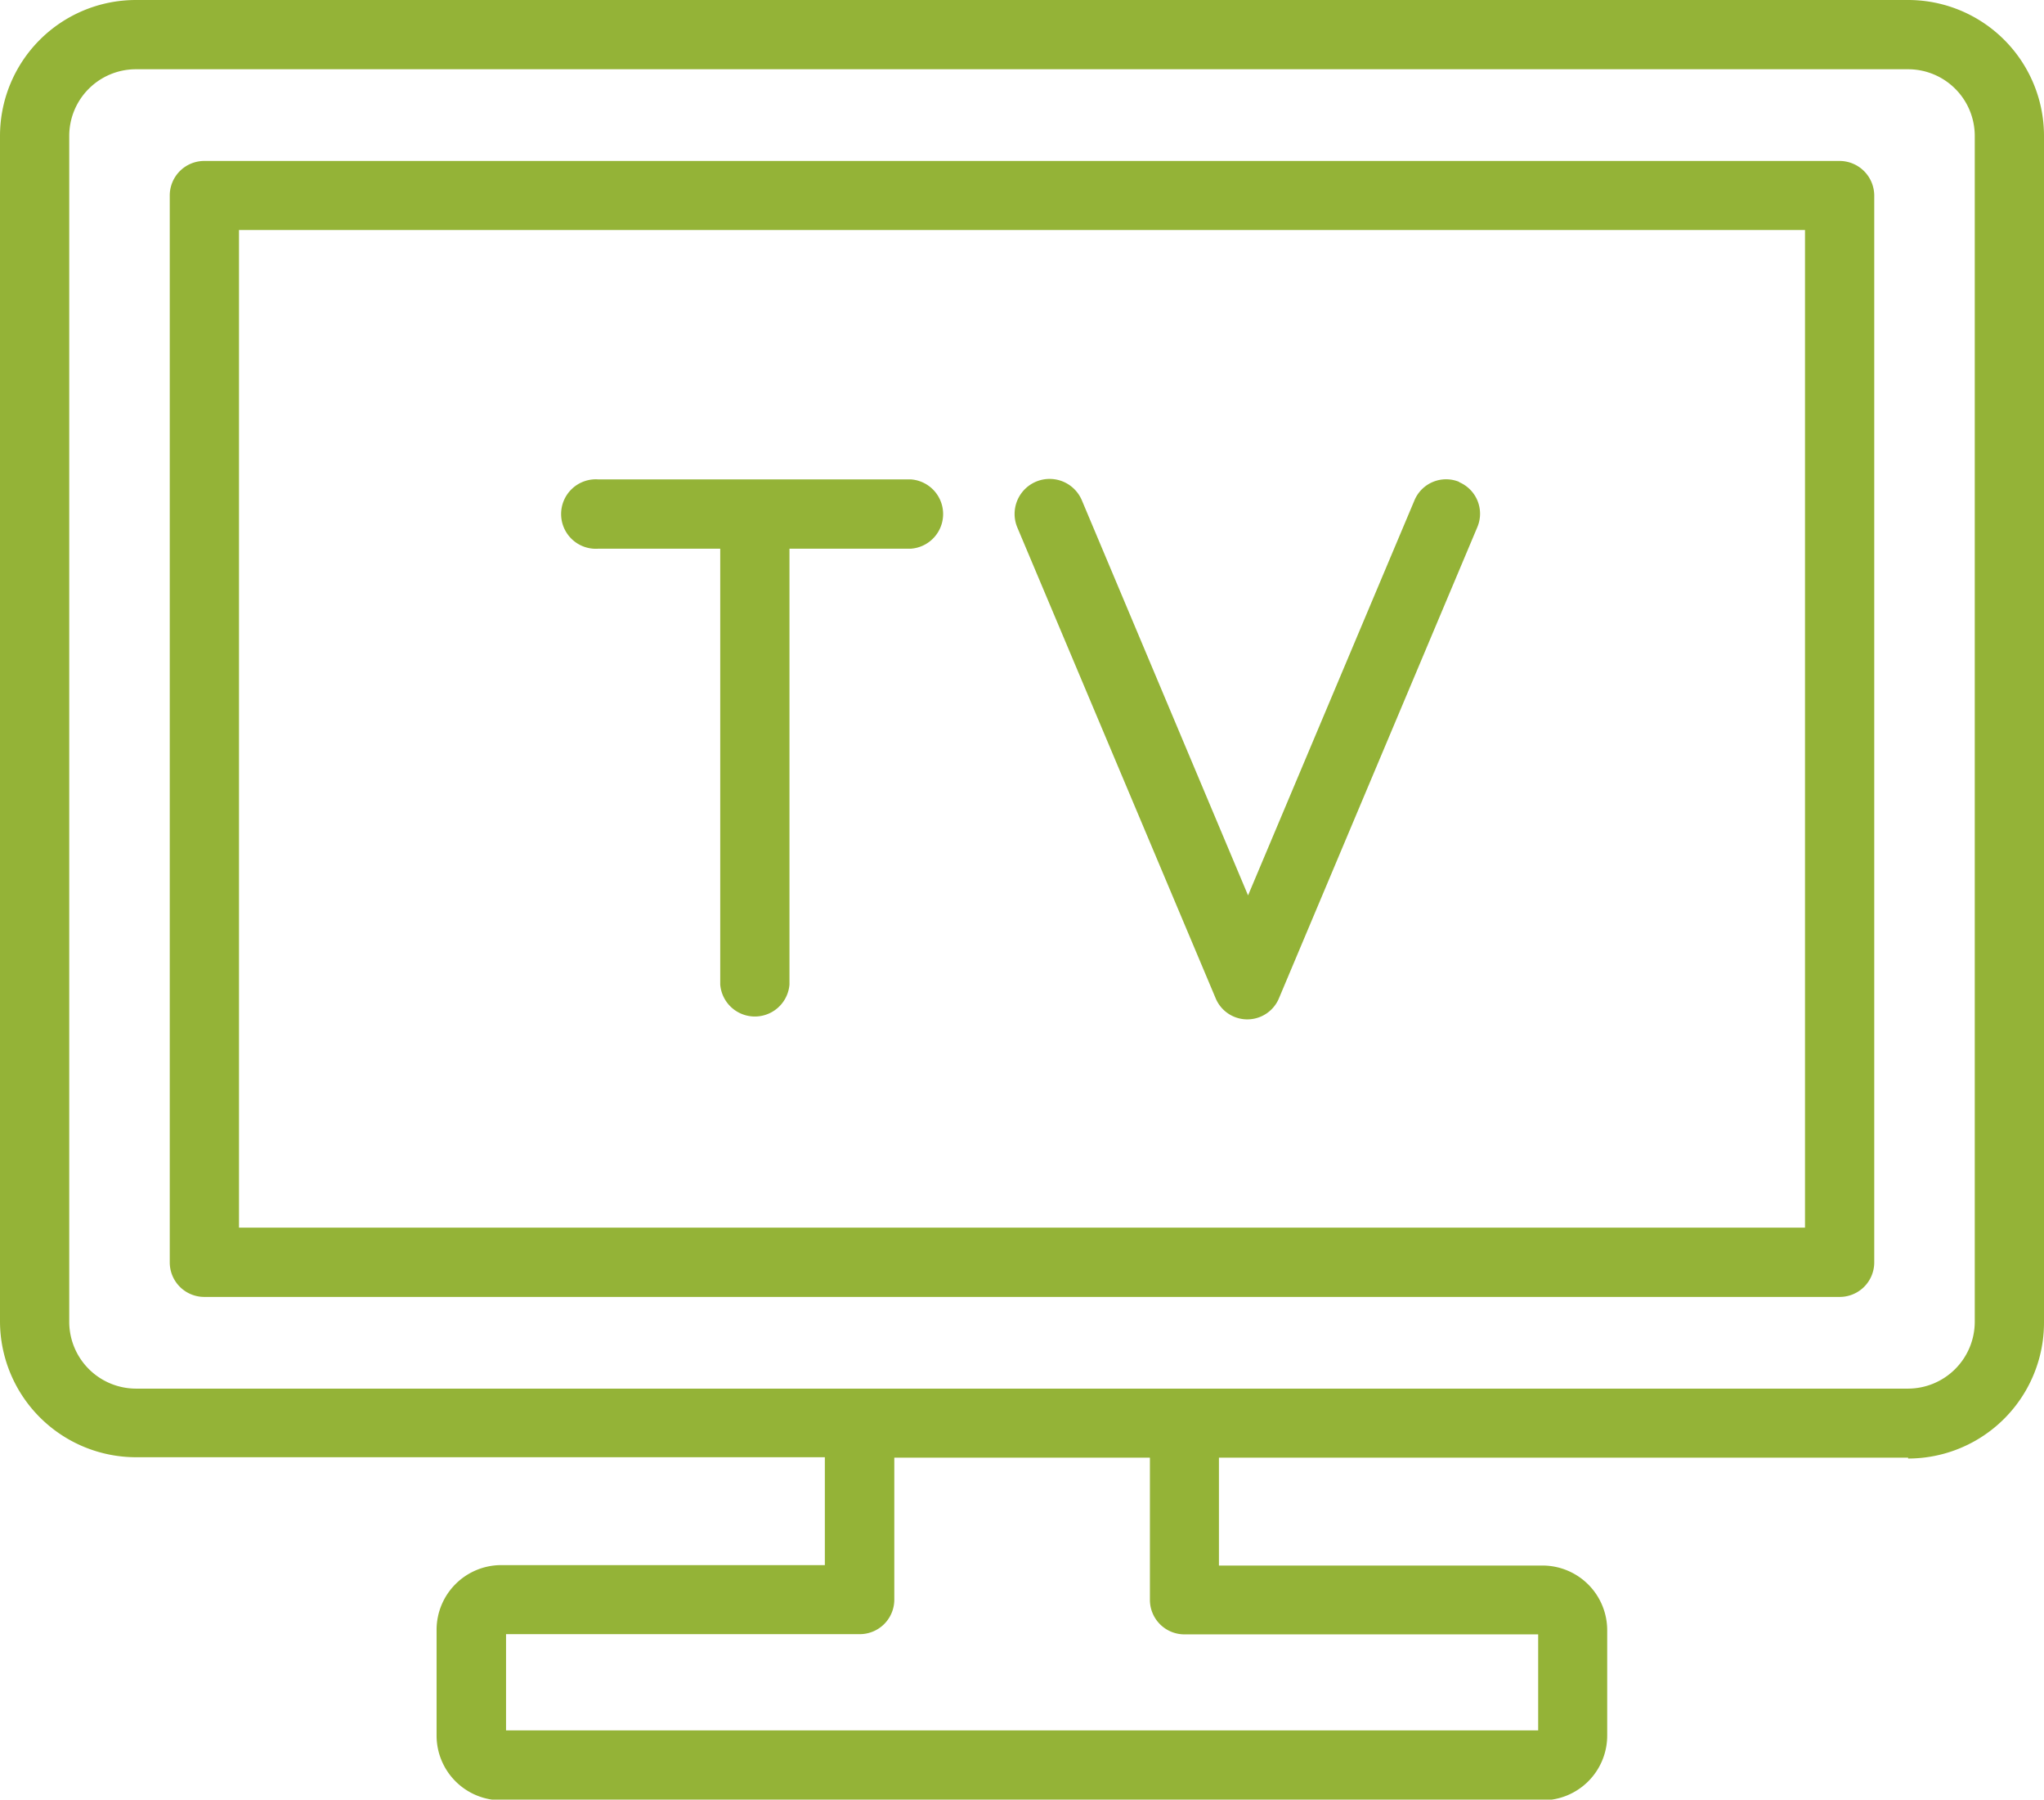 <svg id="Livello_1" data-name="Livello 1" xmlns="http://www.w3.org/2000/svg" viewBox="0 0 94.76 83.41"><defs><style>.cls-1{fill:#94b337;}</style></defs><path id="Path_2138" data-name="Path 2138" class="cls-1" d="M6.3,3.21A3.09,3.09,0,0,0,3.21,6.3v55A3.1,3.1,0,0,0,6.3,64.36H88.46a3.1,3.1,0,0,0,3.09-3.09V6.3a3.09,3.09,0,0,0-3.09-3.09ZM88.46,67.56H56.51v5h15a3,3,0,0,1,3,3v4.88a3,3,0,0,1-3,3H23.24a3,3,0,0,1-3-3V75.54a3,3,0,0,1,3-3h15v-5H6.3A6.31,6.31,0,0,1,0,61.27V6.3A6.3,6.3,0,0,1,6.3,0H88.46a6.3,6.3,0,0,1,6.3,6.3v55a6.3,6.3,0,0,1-6.3,6.3Zm-35.16,0H41.46v6.58a1.6,1.6,0,0,1-1.6,1.6H23.46V80.2H71.31V75.75H54.91a1.6,1.6,0,0,1-1.6-1.6h0V67.57ZM11.07,56.9H83.68V10.66H11.08V56.9Zm74.21,3.21H9.47a1.6,1.6,0,0,1-1.6-1.6h0V9.06a1.6,1.6,0,0,1,1.6-1.6H85.29a1.61,1.61,0,0,1,1.6,1.6V58.51a1.6,1.6,0,0,1-1.6,1.6h0ZM67.63,22.34a1.59,1.59,0,0,1,.86,2.09h0L59.3,46.25a1.59,1.59,0,0,1-2.95,0L47.16,24.44a1.6,1.6,0,0,1,3-1.24l7.7,18.3,7.71-18.3a1.59,1.59,0,0,1,2.09-.86Zm-25.39-.12a1.61,1.61,0,0,1,0,3.21H36.6v20.2a1.61,1.61,0,0,1-3.21,0V25.43H27.75a1.61,1.61,0,1,1,0-3.21Z"/></svg>